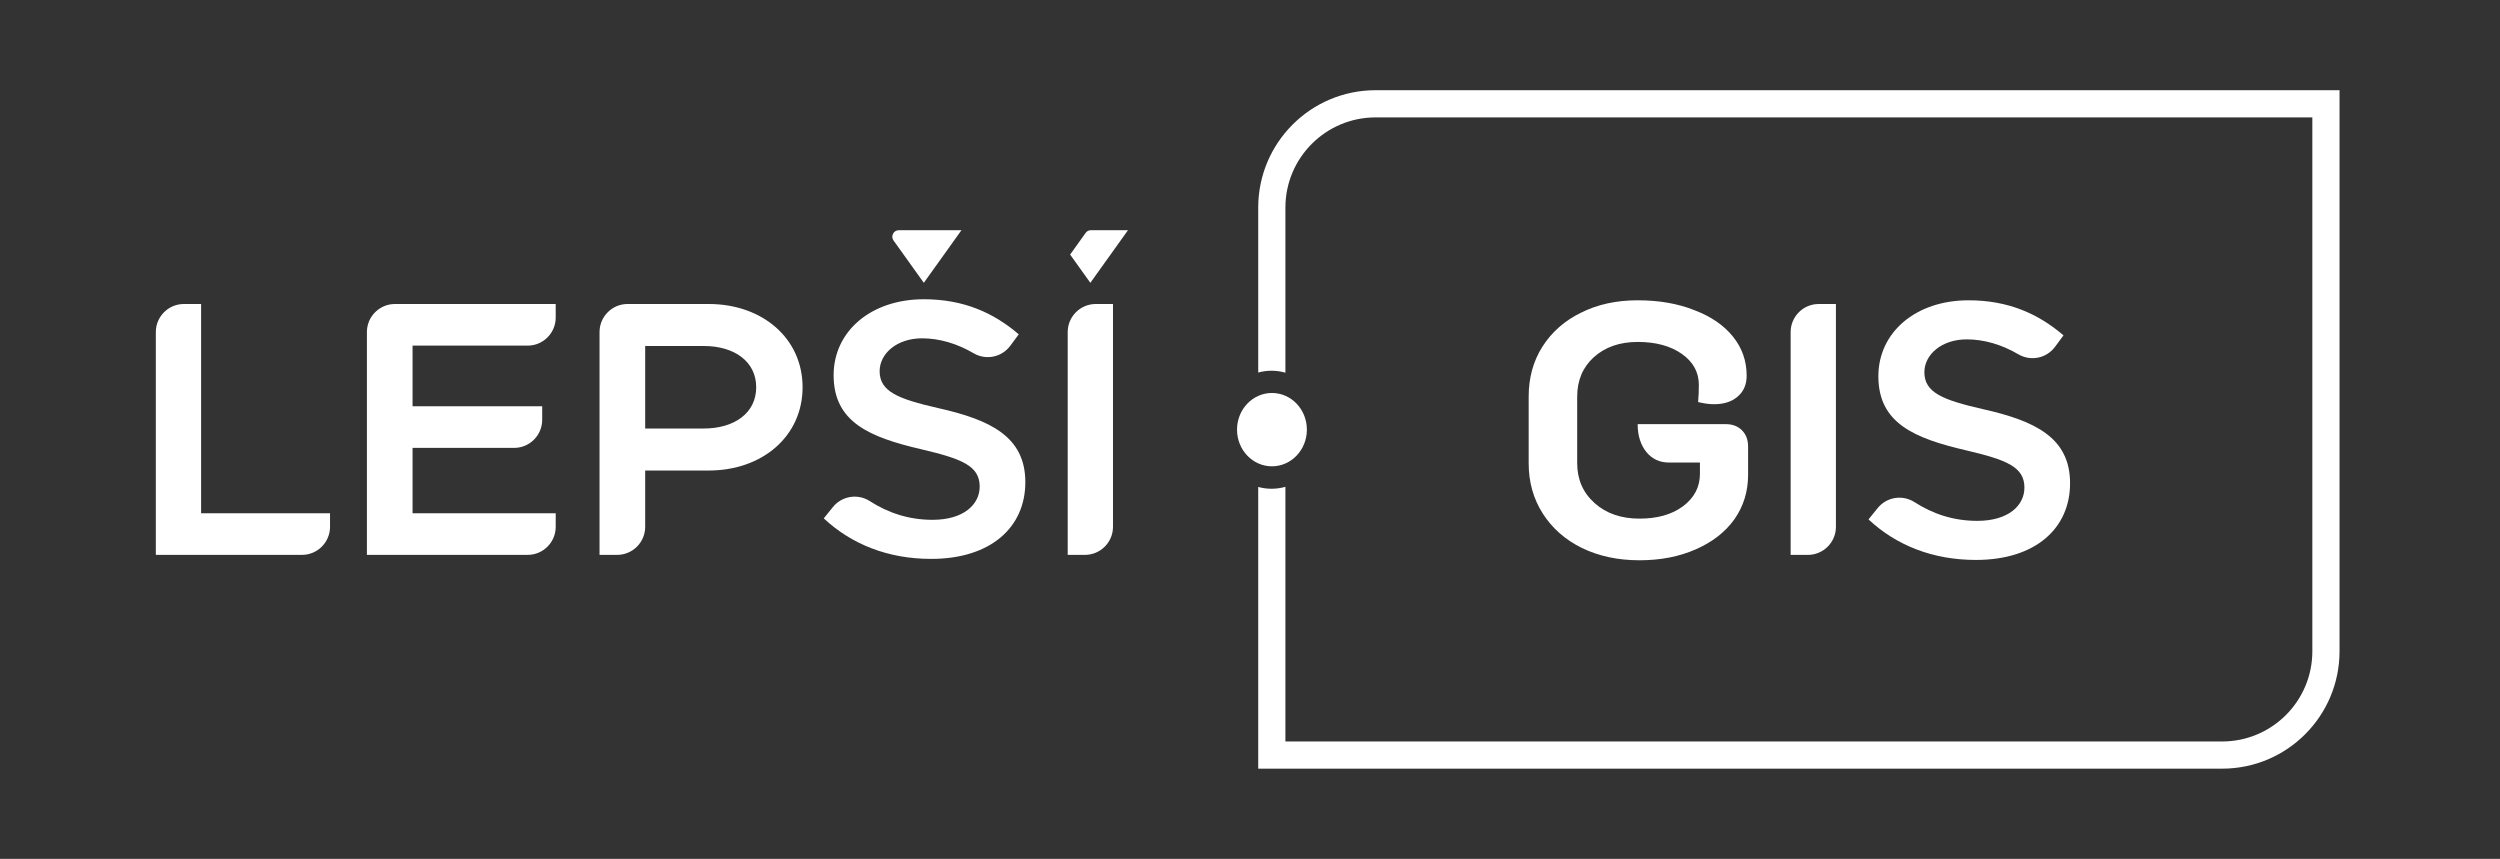 <svg width="2023" height="695" viewBox="0 0 2023 695" fill="none" xmlns="http://www.w3.org/2000/svg">
<rect width="2023" height="695" fill="#333333"/>
<path d="M865.951 205.995L882.31 228.854L912.749 186.296H882.74C880.99 186.296 879.49 187.076 878.48 188.486L865.951 205.995Z" fill="white"/>
<path d="M162.736 415.317V245.994H148.786C136.287 245.994 126.097 256.183 126.097 268.683V449.006H244.373C256.863 449.006 267.062 438.817 267.062 426.317V415.317H162.736ZM449.676 256.993V245.994H319.59C307.091 245.994 296.901 256.183 296.901 268.683V449.006H426.996C439.486 449.006 449.676 438.817 449.676 426.317V415.317H333.84V362.429H416.067C428.556 362.429 438.746 352.23 438.746 339.74V328.741H333.84V279.682H426.996C439.486 279.682 449.676 269.493 449.676 256.993ZM485.144 449.006H499.394C511.893 449.006 522.083 438.817 522.083 426.317V380.749H573.501C616.939 380.749 649.448 352.97 649.448 313.371C649.448 273.773 616.939 245.994 573.501 245.994H507.833C495.334 245.994 485.144 256.183 485.144 268.683V449.006ZM522.083 346.76V279.972H569.361C594.48 279.972 611.92 292.682 611.92 313.371C611.92 334.06 594.48 346.76 569.361 346.76H522.083ZM753.464 452.256C801.923 452.256 829.702 426.547 829.702 390.198C829.702 353.26 801.333 339.67 759.074 330.211C726.865 322.821 711.796 316.911 711.796 300.362C711.796 286.182 725.685 273.773 746.075 273.773C760.194 273.773 774.454 278.003 787.843 285.842C797.883 291.732 810.632 289.122 817.552 279.762L824.382 270.523C803.993 253.083 779.763 242.154 747.555 242.154C704.706 242.154 674.567 268.153 674.567 303.622C674.567 341.74 703.816 353.85 745.775 363.609C778.284 371.289 792.763 376.899 792.763 393.748C792.763 408.228 779.763 420.637 754.644 420.637C735.335 420.637 718.676 415.028 703.876 405.518C694.097 399.228 681.287 401.288 673.967 410.328L666.588 419.457C689.037 440.437 718.596 452.256 753.464 452.256ZM863.99 449.006H877.94C890.439 449.006 900.629 438.817 900.629 426.317V245.994H886.67C874.18 245.994 863.99 256.183 863.99 268.683V449.006Z" fill="white"/>
<path d="M723.036 194.586L747.555 228.854L777.994 186.296H727.296C725.286 186.296 723.556 187.356 722.646 189.146C721.726 190.936 721.866 192.946 723.036 194.586Z" fill="white"/>
<ellipse cx="1029.26" cy="347.67" rx="28.264" ry="29.67" fill="white"/>
<path fill-rule="evenodd" clip-rule="evenodd" d="M1113.15 95H1871.15V527C1871.15 567.317 1838.46 600 1798.15 600H1040.15V393.924C1036.57 394.952 1032.81 395.5 1028.94 395.5C1025.21 395.5 1021.6 394.995 1018.15 394.044V600V622H1040.15H1798.15C1850.61 622 1893.15 579.467 1893.15 527V95V73H1871.15H1113.15C1060.68 73 1018.15 115.533 1018.15 168V301.456C1021.6 300.505 1025.21 300 1028.94 300C1032.81 300 1036.57 300.548 1040.15 301.576V168C1040.15 127.683 1072.83 95 1113.15 95Z" fill="white"/>
<path d="M1675.1 391.045C1675.1 427.393 1647.32 453.102 1598.86 453.102C1564 453.102 1534.44 441.283 1511.99 420.304L1519.37 411.174C1526.69 402.134 1539.5 400.074 1549.28 406.364C1564.08 415.874 1580.73 421.484 1600.04 421.484C1625.16 421.484 1638.16 409.074 1638.16 394.594C1638.16 377.745 1623.68 372.135 1591.17 364.456C1549.22 354.696 1519.97 342.586 1519.97 304.468C1519.97 268.999 1550.11 243 1592.95 243C1625.16 243 1649.39 253.93 1669.78 271.369L1662.95 280.609C1656.03 289.968 1643.28 292.578 1633.24 286.688C1619.85 278.849 1605.59 274.619 1591.47 274.619C1571.08 274.619 1557.2 287.028 1557.2 301.208C1557.2 317.757 1572.26 323.667 1604.47 331.057C1646.73 340.516 1675.1 354.106 1675.1 391.045Z" fill="white"/>
<path d="M1462.94 449.013H1448.99V268.689C1448.99 256.19 1459.18 246 1471.67 246H1485.63V426.323C1485.63 438.823 1475.44 449.013 1462.94 449.013Z" fill="white"/>
<path d="M1326.66 453.374C1309.27 453.374 1293.74 450.053 1280.07 443.412C1266.59 436.771 1256.05 427.492 1248.43 415.577C1240.81 403.662 1237 390.086 1237 374.85V320.938C1237 305.702 1240.71 292.224 1248.13 280.504C1255.75 268.589 1266.2 259.408 1279.49 252.962C1292.77 246.321 1308 243 1325.19 243C1342.38 243 1357.62 245.637 1370.9 250.911C1384.38 255.99 1394.83 263.119 1402.25 272.3C1409.67 281.481 1413.39 292.029 1413.39 303.944C1413.39 311.171 1410.94 316.836 1406.06 320.938C1401.37 325.04 1395.02 327.091 1387.02 327.091C1383.11 327.091 1378.81 326.505 1374.12 325.333C1374.51 320.645 1374.71 316.055 1374.71 311.562C1374.71 301.209 1370.12 292.81 1360.94 286.364C1351.76 279.918 1339.84 276.695 1325.19 276.695C1310.74 276.695 1298.92 280.797 1289.74 289.001C1280.75 297.205 1276.26 307.851 1276.26 320.938V374.85C1276.26 387.937 1280.95 398.681 1290.33 407.08C1299.7 415.479 1311.81 419.679 1326.66 419.679C1341.11 419.679 1352.83 416.358 1361.82 409.717C1371 402.88 1375.59 394.09 1375.59 383.347V374.264H1350.39C1342.97 374.264 1336.91 371.432 1332.23 365.767C1327.54 359.907 1325.19 352.387 1325.19 343.206H1396.39C1401.86 343.206 1406.26 344.866 1409.58 348.187C1412.9 351.508 1414.56 355.903 1414.56 361.372V384.226C1414.56 397.704 1410.85 409.717 1403.42 420.265C1396 430.618 1385.55 438.724 1372.07 444.584C1358.79 450.444 1343.65 453.374 1326.66 453.374Z" fill="white"/>
</svg>